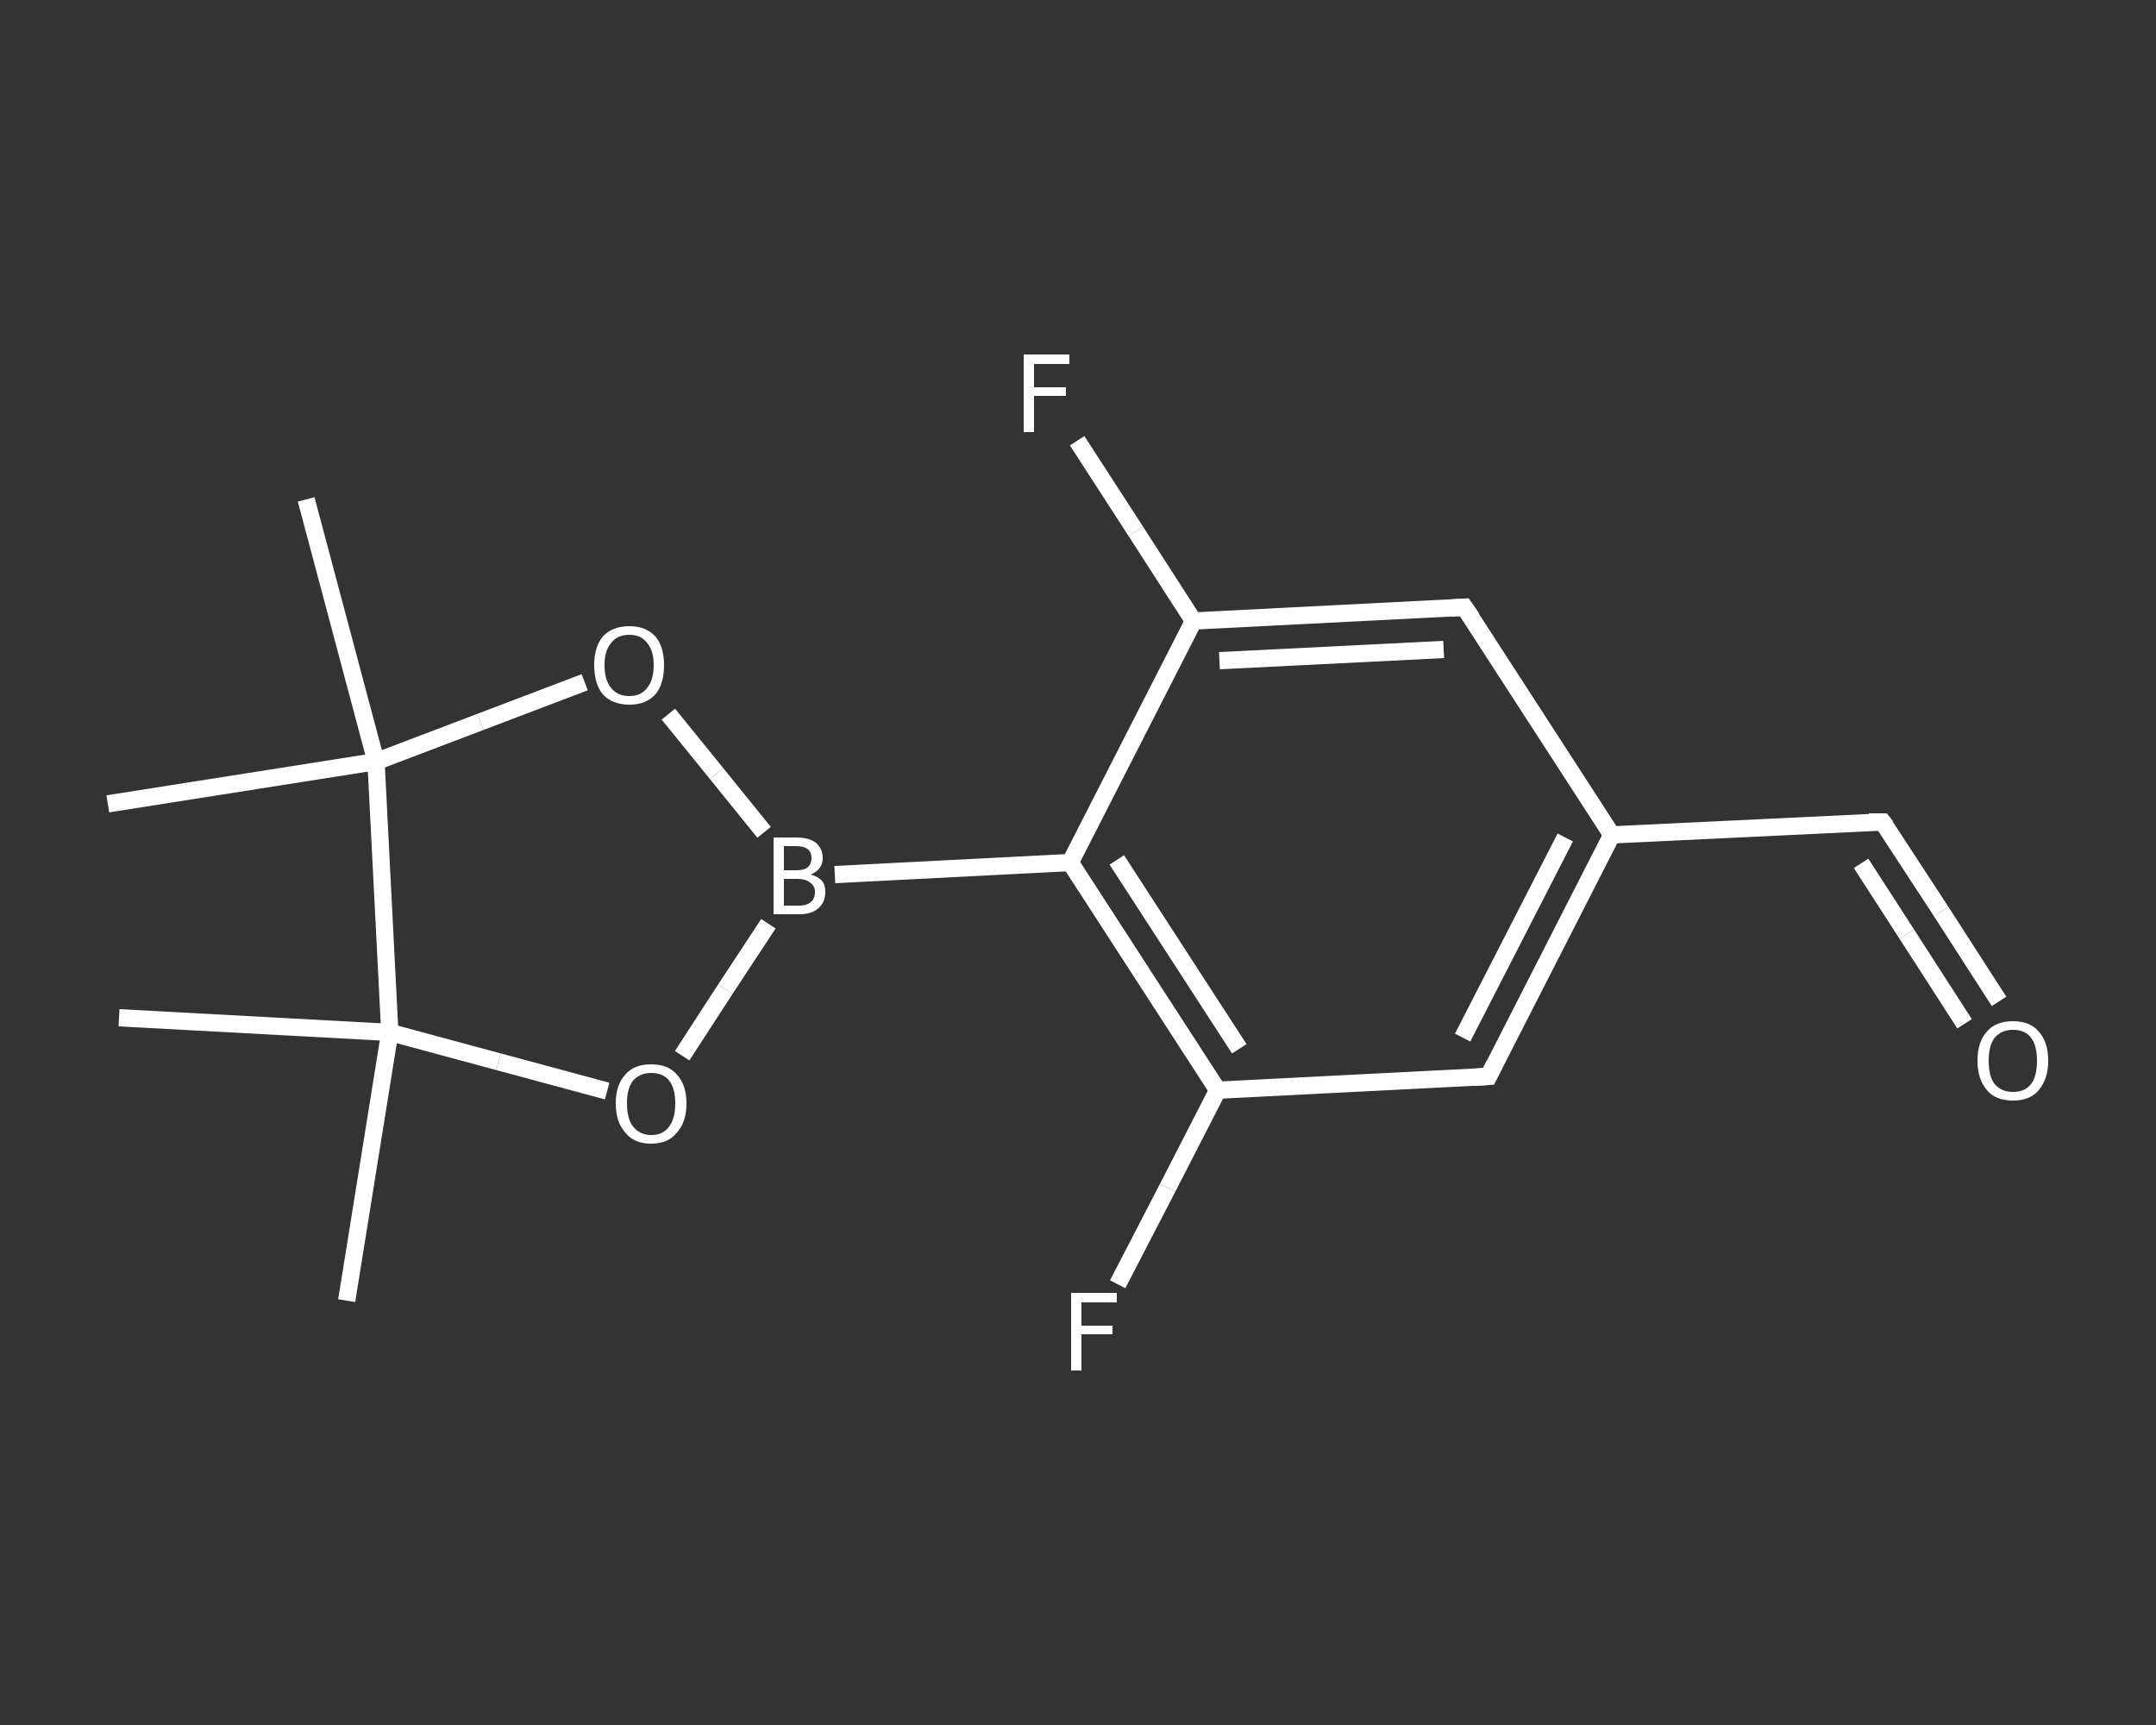 <?xml version='1.0' encoding='iso-8859-1'?>
<svg version='1.1' baseProfile='full'
              xmlns='http://www.w3.org/2000/svg'
                      xmlns:rdkit='http://www.rdkit.org/xml'
                      xmlns:xlink='http://www.w3.org/1999/xlink'
                  xml:space='preserve'
width='250px' height='200px' viewBox='0 0 250 200'>
<rect x="0" y="0" width="250" height="200" fill="#333333" stroke="none"/>
<!-- END OF HEADER -->
<rect style='opacity:1.0;fill:transparent;stroke:none' width='250.0' height='200.0' x='0.0' y='0.0'> </rect>
<path class='bond-0 atom-0 atom-1' d='M 40.2,150.8 L 45.2,119.7' style='fill:none;fill-rule:evenodd;stroke:#FFFFFF;stroke-width:2.0px;stroke-linecap:butt;stroke-linejoin:miter;stroke-opacity:1' />
<path class='bond-1 atom-1 atom-2' d='M 45.2,119.7 L 13.8,118.0' style='fill:none;fill-rule:evenodd;stroke:#FFFFFF;stroke-width:2.0px;stroke-linecap:butt;stroke-linejoin:miter;stroke-opacity:1' />
<path class='bond-2 atom-1 atom-3' d='M 45.2,119.7 L 57.8,123.1' style='fill:none;fill-rule:evenodd;stroke:#FFFFFF;stroke-width:2.0px;stroke-linecap:butt;stroke-linejoin:miter;stroke-opacity:1' />
<path class='bond-2 atom-1 atom-3' d='M 57.8,123.1 L 70.4,126.5' style='fill:none;fill-rule:evenodd;stroke:#FFFFFF;stroke-width:2.0px;stroke-linecap:butt;stroke-linejoin:miter;stroke-opacity:1' />
<path class='bond-3 atom-3 atom-4' d='M 79.1,122.4 L 84.1,114.7' style='fill:none;fill-rule:evenodd;stroke:#FFFFFF;stroke-width:2.0px;stroke-linecap:butt;stroke-linejoin:miter;stroke-opacity:1' />
<path class='bond-3 atom-3 atom-4' d='M 84.1,114.7 L 89.1,107.1' style='fill:none;fill-rule:evenodd;stroke:#FFFFFF;stroke-width:2.0px;stroke-linecap:butt;stroke-linejoin:miter;stroke-opacity:1' />
<path class='bond-4 atom-4 atom-5' d='M 96.8,101.4 L 124.1,100.0' style='fill:none;fill-rule:evenodd;stroke:#FFFFFF;stroke-width:2.0px;stroke-linecap:butt;stroke-linejoin:miter;stroke-opacity:1' />
<path class='bond-5 atom-5 atom-6' d='M 124.1,100.0 L 141.2,126.4' style='fill:none;fill-rule:evenodd;stroke:#FFFFFF;stroke-width:2.0px;stroke-linecap:butt;stroke-linejoin:miter;stroke-opacity:1' />
<path class='bond-5 atom-5 atom-6' d='M 129.5,99.7 L 143.7,121.6' style='fill:none;fill-rule:evenodd;stroke:#FFFFFF;stroke-width:2.0px;stroke-linecap:butt;stroke-linejoin:miter;stroke-opacity:1' />
<path class='bond-6 atom-6 atom-7' d='M 141.2,126.4 L 135.4,137.7' style='fill:none;fill-rule:evenodd;stroke:#FFFFFF;stroke-width:2.0px;stroke-linecap:butt;stroke-linejoin:miter;stroke-opacity:1' />
<path class='bond-6 atom-6 atom-7' d='M 135.4,137.7 L 129.6,148.9' style='fill:none;fill-rule:evenodd;stroke:#FFFFFF;stroke-width:2.0px;stroke-linecap:butt;stroke-linejoin:miter;stroke-opacity:1' />
<path class='bond-7 atom-6 atom-8' d='M 141.2,126.4 L 172.6,124.8' style='fill:none;fill-rule:evenodd;stroke:#FFFFFF;stroke-width:2.0px;stroke-linecap:butt;stroke-linejoin:miter;stroke-opacity:1' />
<path class='bond-8 atom-8 atom-9' d='M 172.6,124.8 L 186.9,96.8' style='fill:none;fill-rule:evenodd;stroke:#FFFFFF;stroke-width:2.0px;stroke-linecap:butt;stroke-linejoin:miter;stroke-opacity:1' />
<path class='bond-8 atom-8 atom-9' d='M 169.6,120.3 L 181.5,97.1' style='fill:none;fill-rule:evenodd;stroke:#FFFFFF;stroke-width:2.0px;stroke-linecap:butt;stroke-linejoin:miter;stroke-opacity:1' />
<path class='bond-9 atom-9 atom-10' d='M 186.9,96.8 L 218.3,95.3' style='fill:none;fill-rule:evenodd;stroke:#FFFFFF;stroke-width:2.0px;stroke-linecap:butt;stroke-linejoin:miter;stroke-opacity:1' />
<path class='bond-10 atom-10 atom-11' d='M 218.3,95.3 L 225.1,105.7' style='fill:none;fill-rule:evenodd;stroke:#FFFFFF;stroke-width:2.0px;stroke-linecap:butt;stroke-linejoin:miter;stroke-opacity:1' />
<path class='bond-10 atom-10 atom-11' d='M 225.1,105.7 L 231.8,116.1' style='fill:none;fill-rule:evenodd;stroke:#FFFFFF;stroke-width:2.0px;stroke-linecap:butt;stroke-linejoin:miter;stroke-opacity:1' />
<path class='bond-10 atom-10 atom-11' d='M 215.8,100.1 L 221.1,108.3' style='fill:none;fill-rule:evenodd;stroke:#FFFFFF;stroke-width:2.0px;stroke-linecap:butt;stroke-linejoin:miter;stroke-opacity:1' />
<path class='bond-10 atom-10 atom-11' d='M 221.1,108.3 L 227.8,118.7' style='fill:none;fill-rule:evenodd;stroke:#FFFFFF;stroke-width:2.0px;stroke-linecap:butt;stroke-linejoin:miter;stroke-opacity:1' />
<path class='bond-11 atom-9 atom-12' d='M 186.9,96.8 L 169.8,70.4' style='fill:none;fill-rule:evenodd;stroke:#FFFFFF;stroke-width:2.0px;stroke-linecap:butt;stroke-linejoin:miter;stroke-opacity:1' />
<path class='bond-12 atom-12 atom-13' d='M 169.8,70.4 L 138.4,72.0' style='fill:none;fill-rule:evenodd;stroke:#FFFFFF;stroke-width:2.0px;stroke-linecap:butt;stroke-linejoin:miter;stroke-opacity:1' />
<path class='bond-12 atom-12 atom-13' d='M 167.4,75.3 L 141.4,76.6' style='fill:none;fill-rule:evenodd;stroke:#FFFFFF;stroke-width:2.0px;stroke-linecap:butt;stroke-linejoin:miter;stroke-opacity:1' />
<path class='bond-13 atom-13 atom-14' d='M 138.4,72.0 L 131.7,61.6' style='fill:none;fill-rule:evenodd;stroke:#FFFFFF;stroke-width:2.0px;stroke-linecap:butt;stroke-linejoin:miter;stroke-opacity:1' />
<path class='bond-13 atom-13 atom-14' d='M 131.7,61.6 L 124.9,51.1' style='fill:none;fill-rule:evenodd;stroke:#FFFFFF;stroke-width:2.0px;stroke-linecap:butt;stroke-linejoin:miter;stroke-opacity:1' />
<path class='bond-14 atom-4 atom-15' d='M 88.6,96.5 L 83.1,89.7' style='fill:none;fill-rule:evenodd;stroke:#FFFFFF;stroke-width:2.0px;stroke-linecap:butt;stroke-linejoin:miter;stroke-opacity:1' />
<path class='bond-14 atom-4 atom-15' d='M 83.1,89.7 L 77.5,82.8' style='fill:none;fill-rule:evenodd;stroke:#FFFFFF;stroke-width:2.0px;stroke-linecap:butt;stroke-linejoin:miter;stroke-opacity:1' />
<path class='bond-15 atom-15 atom-16' d='M 67.8,79.1 L 55.7,83.7' style='fill:none;fill-rule:evenodd;stroke:#FFFFFF;stroke-width:2.0px;stroke-linecap:butt;stroke-linejoin:miter;stroke-opacity:1' />
<path class='bond-15 atom-15 atom-16' d='M 55.7,83.7 L 43.6,88.3' style='fill:none;fill-rule:evenodd;stroke:#FFFFFF;stroke-width:2.0px;stroke-linecap:butt;stroke-linejoin:miter;stroke-opacity:1' />
<path class='bond-16 atom-16 atom-17' d='M 43.6,88.3 L 12.5,93.2' style='fill:none;fill-rule:evenodd;stroke:#FFFFFF;stroke-width:2.0px;stroke-linecap:butt;stroke-linejoin:miter;stroke-opacity:1' />
<path class='bond-17 atom-16 atom-18' d='M 43.6,88.3 L 35.5,57.9' style='fill:none;fill-rule:evenodd;stroke:#FFFFFF;stroke-width:2.0px;stroke-linecap:butt;stroke-linejoin:miter;stroke-opacity:1' />
<path class='bond-18 atom-16 atom-1' d='M 43.6,88.3 L 45.2,119.7' style='fill:none;fill-rule:evenodd;stroke:#FFFFFF;stroke-width:2.0px;stroke-linecap:butt;stroke-linejoin:miter;stroke-opacity:1' />
<path class='bond-19 atom-13 atom-5' d='M 138.4,72.0 L 124.1,100.0' style='fill:none;fill-rule:evenodd;stroke:#FFFFFF;stroke-width:2.0px;stroke-linecap:butt;stroke-linejoin:miter;stroke-opacity:1' />
<path d='M 171.0,124.9 L 172.6,124.8 L 173.3,123.4' style='fill:none;stroke:#FFFFFF;stroke-width:2.0px;stroke-linecap:butt;stroke-linejoin:miter;stroke-opacity:1;' />
<path d='M 216.7,95.3 L 218.3,95.3 L 218.7,95.8' style='fill:none;stroke:#FFFFFF;stroke-width:2.0px;stroke-linecap:butt;stroke-linejoin:miter;stroke-opacity:1;' />
<path d='M 170.7,71.7 L 169.8,70.4 L 168.3,70.5' style='fill:none;stroke:#FFFFFF;stroke-width:2.0px;stroke-linecap:butt;stroke-linejoin:miter;stroke-opacity:1;' />
<path class='atom-3' d='M 71.4 127.9
Q 71.4 125.8, 72.5 124.6
Q 73.5 123.4, 75.5 123.4
Q 77.5 123.4, 78.5 124.6
Q 79.6 125.8, 79.6 127.9
Q 79.6 130.1, 78.5 131.3
Q 77.5 132.6, 75.5 132.6
Q 73.5 132.6, 72.5 131.3
Q 71.4 130.1, 71.4 127.9
M 75.5 131.6
Q 76.9 131.6, 77.6 130.6
Q 78.3 129.7, 78.3 127.9
Q 78.3 126.2, 77.6 125.3
Q 76.9 124.4, 75.5 124.4
Q 74.2 124.4, 73.4 125.3
Q 72.7 126.2, 72.7 127.9
Q 72.7 129.7, 73.4 130.6
Q 74.2 131.6, 75.5 131.6
' fill='#FFFFFF'/>
<path class='atom-4' d='M 94.0 101.4
Q 94.8 101.6, 95.3 102.1
Q 95.7 102.6, 95.7 103.4
Q 95.7 104.6, 94.9 105.3
Q 94.1 106.0, 92.7 106.0
L 89.7 106.0
L 89.7 97.1
L 92.3 97.1
Q 93.8 97.1, 94.6 97.7
Q 95.4 98.4, 95.4 99.5
Q 95.4 100.8, 94.0 101.4
M 90.9 98.1
L 90.9 100.9
L 92.3 100.9
Q 93.2 100.9, 93.6 100.6
Q 94.1 100.2, 94.1 99.5
Q 94.1 98.1, 92.3 98.1
L 90.9 98.1
M 92.7 105.0
Q 93.5 105.0, 94.0 104.6
Q 94.5 104.2, 94.5 103.4
Q 94.5 102.7, 93.9 102.3
Q 93.4 101.9, 92.5 101.9
L 90.9 101.9
L 90.9 105.0
L 92.7 105.0
' fill='#FFFFFF'/>
<path class='atom-7' d='M 124.2 149.9
L 129.5 149.9
L 129.5 151.0
L 125.4 151.0
L 125.4 153.7
L 129.0 153.7
L 129.0 154.7
L 125.4 154.7
L 125.4 158.9
L 124.2 158.9
L 124.2 149.9
' fill='#FFFFFF'/>
<path class='atom-11' d='M 229.3 123.0
Q 229.3 120.8, 230.4 119.6
Q 231.4 118.4, 233.4 118.4
Q 235.4 118.4, 236.4 119.6
Q 237.5 120.8, 237.5 123.0
Q 237.5 125.1, 236.4 126.4
Q 235.4 127.6, 233.4 127.6
Q 231.4 127.6, 230.4 126.4
Q 229.3 125.1, 229.3 123.0
M 233.4 126.6
Q 234.8 126.6, 235.5 125.7
Q 236.2 124.8, 236.2 123.0
Q 236.2 121.2, 235.5 120.3
Q 234.8 119.4, 233.4 119.4
Q 232.1 119.4, 231.3 120.3
Q 230.6 121.2, 230.6 123.0
Q 230.6 124.8, 231.3 125.7
Q 232.1 126.6, 233.4 126.6
' fill='#FFFFFF'/>
<path class='atom-14' d='M 118.7 41.1
L 124.0 41.1
L 124.0 42.2
L 119.9 42.2
L 119.9 44.9
L 123.6 44.9
L 123.6 45.9
L 119.9 45.9
L 119.9 50.1
L 118.7 50.1
L 118.7 41.1
' fill='#FFFFFF'/>
<path class='atom-15' d='M 68.9 77.1
Q 68.9 75.0, 69.9 73.8
Q 71.0 72.6, 73.0 72.6
Q 74.9 72.6, 76.0 73.8
Q 77.0 75.0, 77.0 77.1
Q 77.0 79.3, 76.0 80.5
Q 74.9 81.7, 73.0 81.7
Q 71.0 81.7, 69.9 80.5
Q 68.9 79.3, 68.9 77.1
M 73.0 80.7
Q 74.3 80.7, 75.0 79.8
Q 75.8 78.9, 75.8 77.1
Q 75.8 75.4, 75.0 74.5
Q 74.3 73.6, 73.0 73.6
Q 71.6 73.6, 70.9 74.5
Q 70.1 75.4, 70.1 77.1
Q 70.1 78.9, 70.9 79.8
Q 71.6 80.7, 73.0 80.7
' fill='#FFFFFF'/>
</svg>
